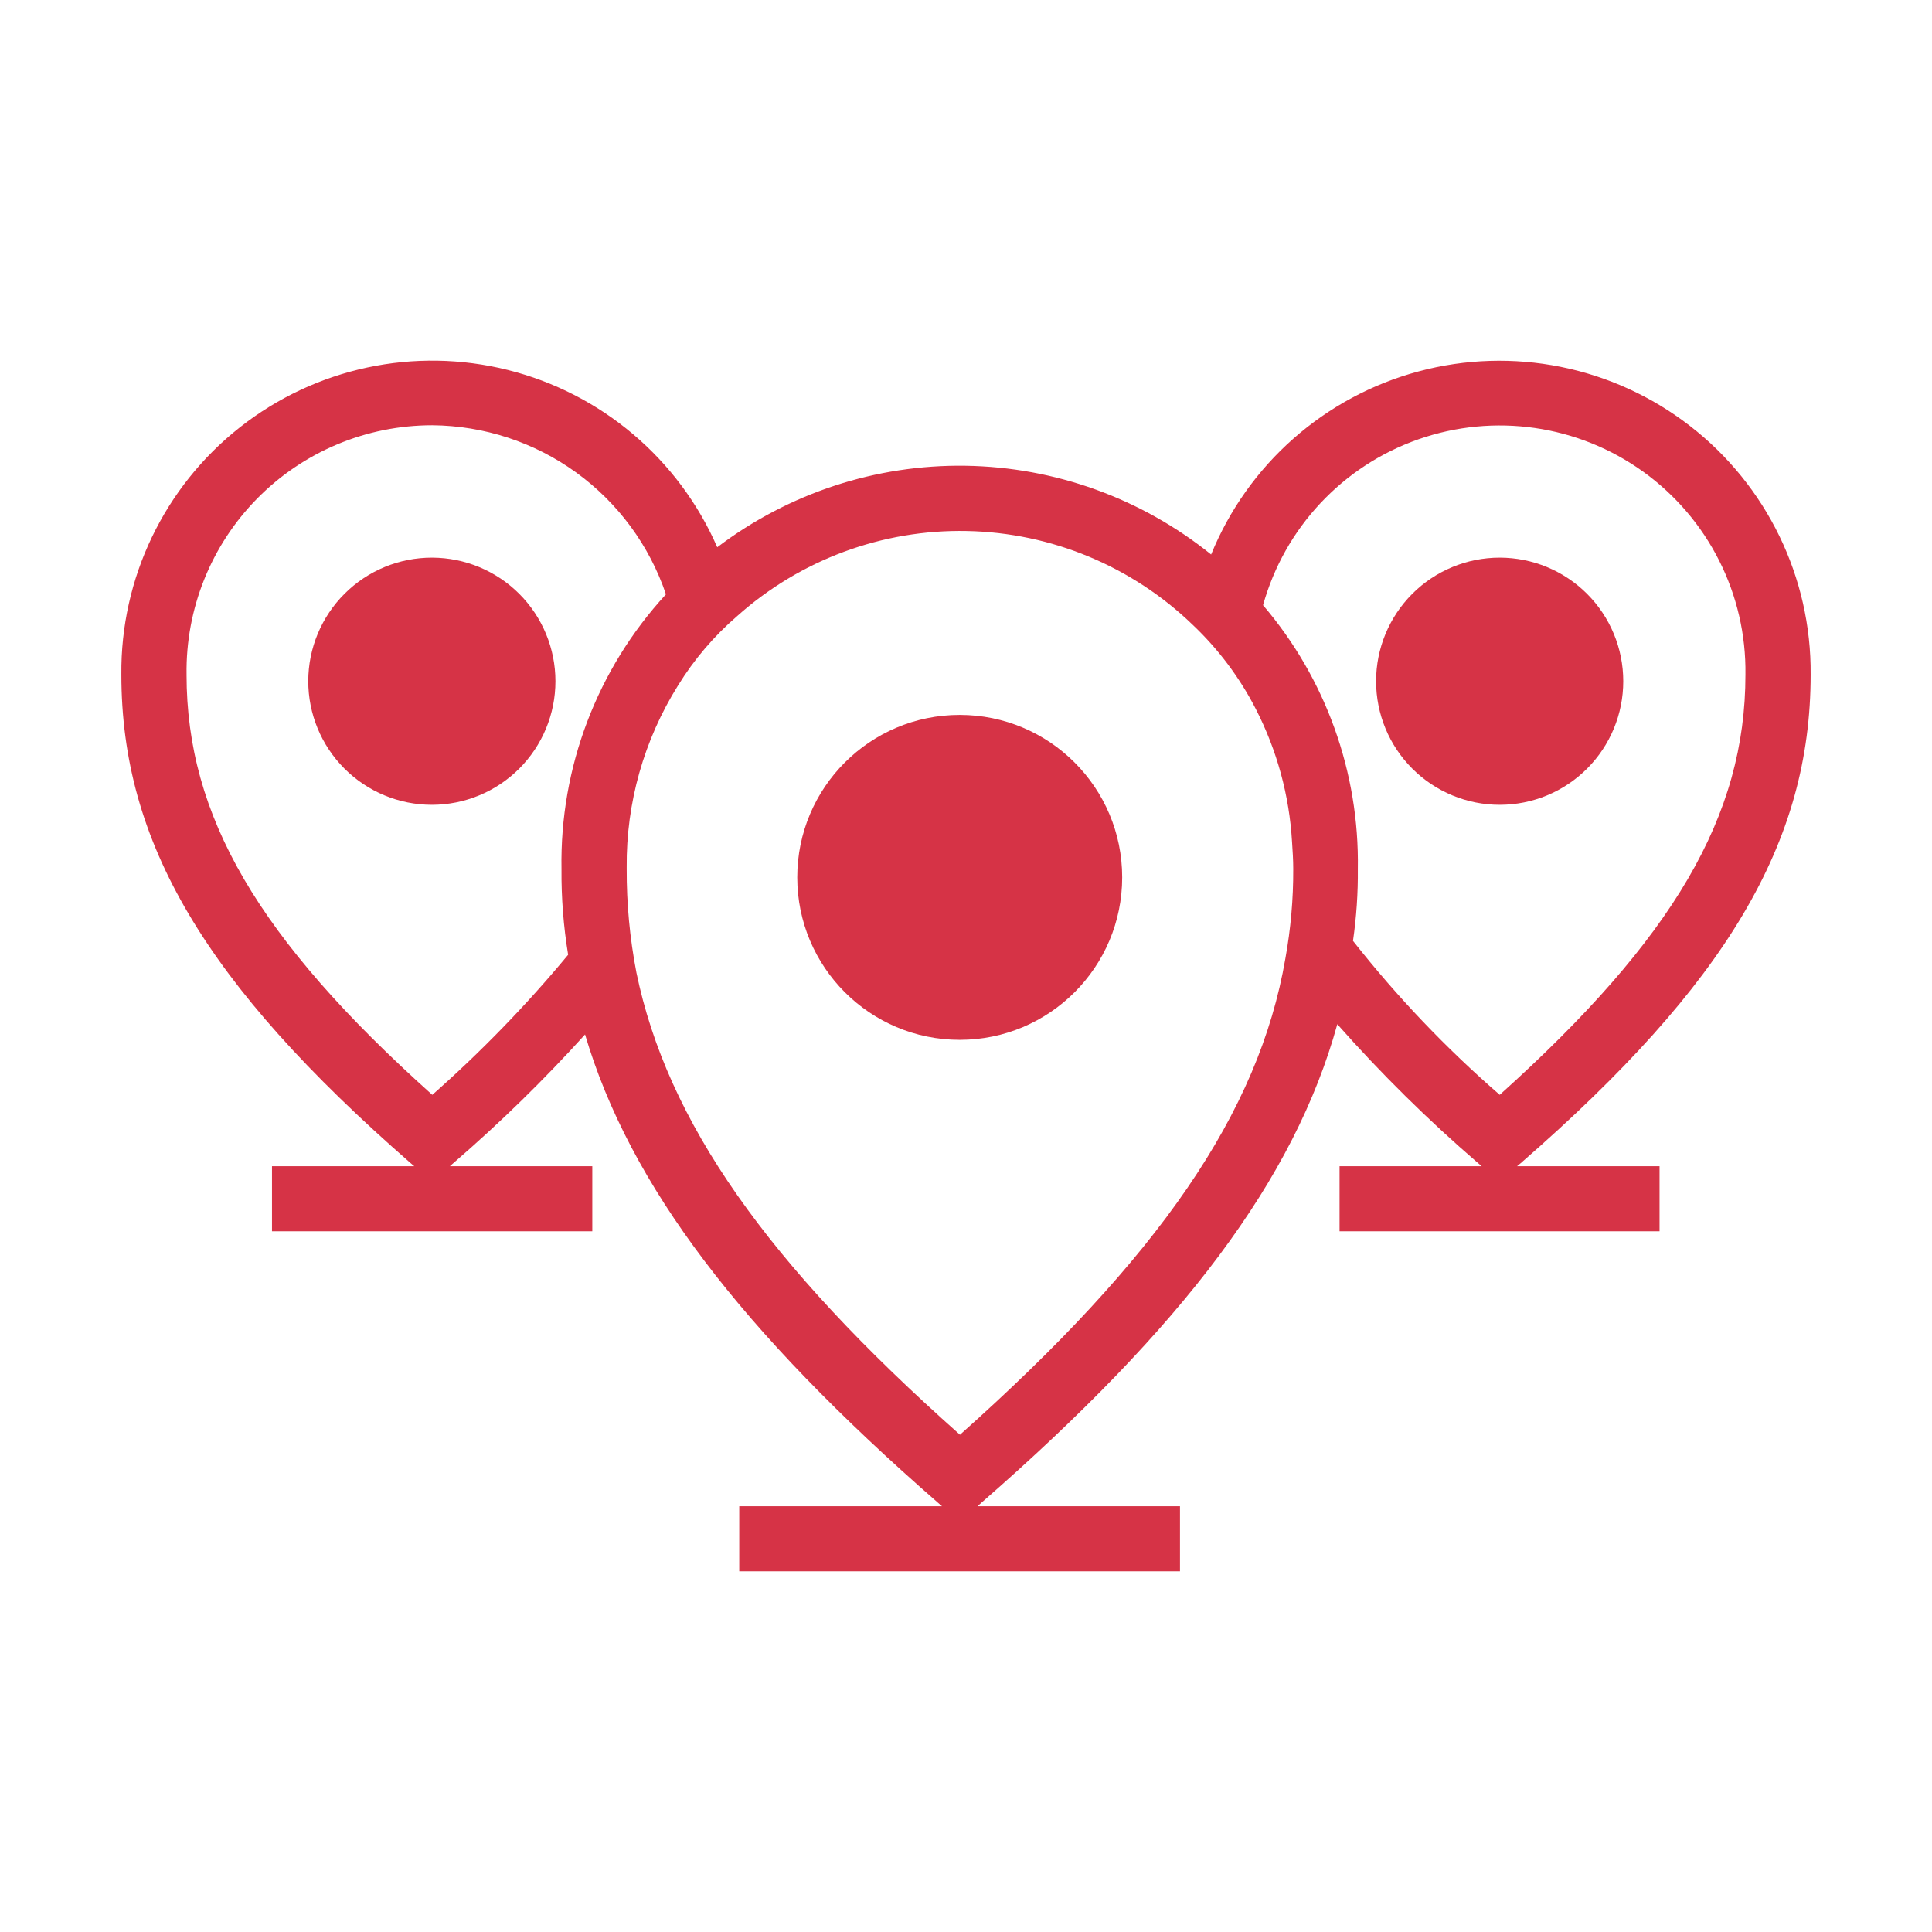 <?xml version="1.0" encoding="UTF-8"?>
<svg width="512pt" height="512pt" version="1.1" viewBox="0 0 512 512" xmlns="http://www.w3.org/2000/svg">
 <g fill="#d63346">
  <path d="m114.51 147.78c-8.691-0.02-17.031 3.418-23.184 9.555-6.156 6.133-9.621 14.465-9.633 23.152-0.012 8.691 3.434 17.027 9.57 23.18 6.141 6.152 14.473 9.609 23.16 9.617 8.691 0.004 17.027-3.445 23.172-9.586 6.148-6.144 9.602-14.477 9.602-23.168 0-8.676-3.441-16.996-9.57-23.137s-14.441-9.598-23.117-9.613z"/>
  <path d="m403.04 308.22c54.559-47.52 76.801-84.961 76.801-129.44v0.004c0.215-25.781-11.637-50.176-32.031-65.945-20.391-15.773-46.984-21.102-71.883-14.406-24.895 6.691-45.23 24.641-54.965 48.512-18.469-14.887-41.391-23.164-65.109-23.512s-46.875 7.254-65.773 21.59c-10.207-23.398-30.688-40.746-55.453-46.965-24.762-6.219-51.008-0.609-71.062 15.191s-31.652 40.004-31.402 65.535c0 44.48 22.238 81.922 76.641 129.44l0.977 0.832-37.699-0.004v17.246l84.883 0.004v-17.25h-37.746l0.945-0.832c12.316-10.633 23.965-22.016 34.879-34.078 11.84 40 41.281 78.559 93.602 124.16l0.992 0.863h-53.73v17.246h116.8v-17.246h-53.664l0.961-0.863c53.602-46.719 83.039-85.762 94.398-126.88 11.586 13.09 24.043 25.383 37.281 36.797l0.977 0.832h-37.664v17.246h84.801v-17.246h-37.762zm-288.48-18.078c-46.238-41.441-65.121-73.922-65.121-111.36h0.004c-0.262-17.438 6.484-34.254 18.723-46.676 12.242-12.422 28.957-19.41 46.395-19.406 13.699 0.109 27.02 4.481 38.117 12.508 11.098 8.031 19.418 19.316 23.805 32.293-18.238 19.809-28.152 45.879-27.68 72.801-0.062 7.609 0.523 15.211 1.758 22.719-11.016 13.289-23.055 25.699-36 37.121zm139.84 90.078c-51.199-45.441-77.602-83.039-85.762-122.56h0.004c-1.738-9.016-2.598-18.18-2.562-27.359v-0.48c-0.152-17.023 4.566-33.734 13.602-48.16 4.25-6.902 9.539-13.109 15.68-18.398 16.715-14.934 38.461-22.988 60.871-22.543 22.41 0.445 43.82 9.355 59.93 24.941 6.762 6.422 12.387 13.941 16.641 22.238 5.617 10.938 8.887 22.926 9.598 35.203 0.16 2.398 0.32 4.801 0.32 7.199 0.031 7.941-0.664 15.867-2.078 23.68-7.039 40.961-33.602 79.359-86.242 126.24zm104.16-130.88c0.91-6.305 1.34-12.668 1.281-19.039 0.434-25.59-8.5-50.457-25.121-69.922 5.715-20.492 21.082-36.902 41.156-43.949s42.324-3.844 59.594 8.578c17.273 12.422 27.387 32.5 27.09 53.773 0 37.441-19.039 69.922-65.121 111.36h0.004c-14.219-12.344-27.238-26.004-38.883-40.801z"/>
  <path d="m430.18 180.53c0-8.688-3.449-17.016-9.594-23.16-6.141-6.141-14.473-9.59-23.156-9.59-8.688 0-17.02 3.449-23.16 9.59-6.144 6.144-9.594 14.473-9.594 23.16s3.449 17.02 9.594 23.16c6.141 6.141 14.473 9.594 23.16 9.594 8.688 0.004 17.02-3.445 23.16-9.59 6.144-6.144 9.594-14.477 9.59-23.164z"/>
  <path d="m297.39 232.51c0 23.781-19.277 43.055-43.055 43.055-23.777 0-43.055-19.273-43.055-43.055 0-23.777 19.277-43.055 43.055-43.055 23.777 0 43.055 19.277 43.055 43.055"/>
 </g>
</svg>
